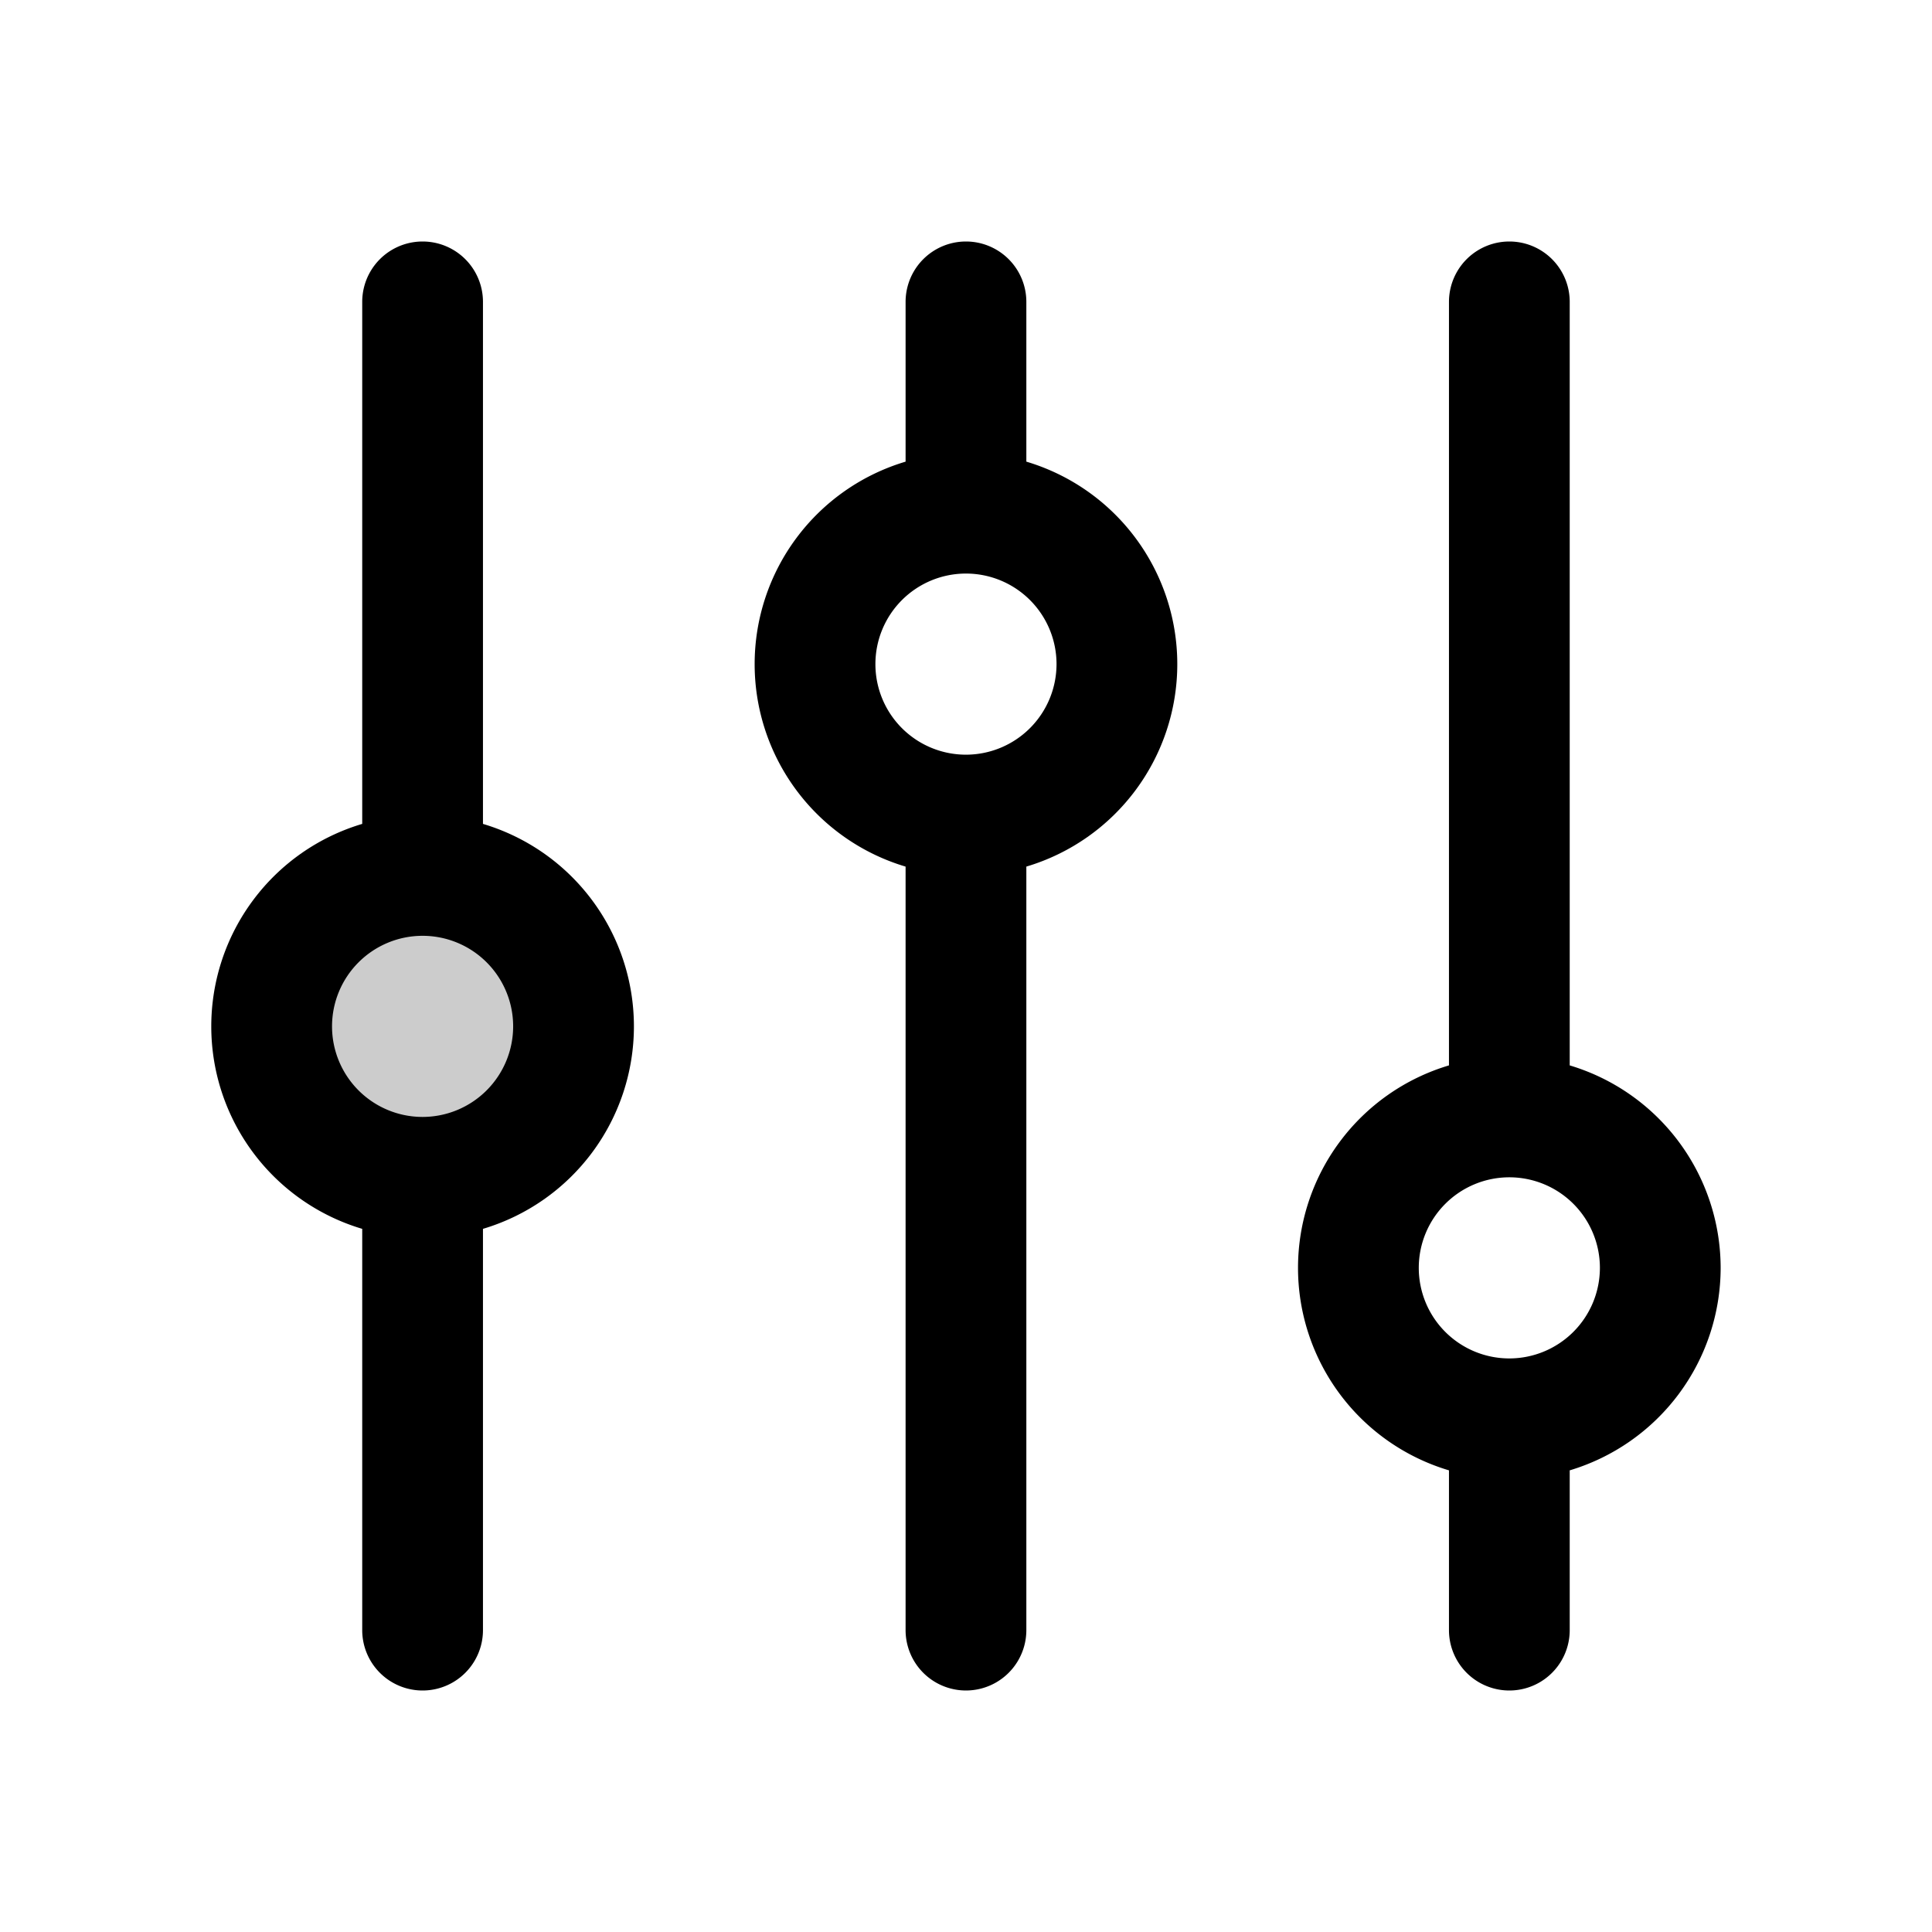 <?xml version="1.0" encoding="utf-8"?>
<svg fill="#000000" width="800px" height="800px" viewBox="0 0 256.001 256.001" id="Flat" xmlns="http://www.w3.org/2000/svg">
  <g opacity="0.2">
    <circle cx="55.996" cy="136" r="20"/>
  </g>
  <g>
    <path d="M135.996,61.171V40a8,8,0,0,0-16,0V61.171a27.995,27.995,0,0,0,0,53.659V216a8,8,0,0,0,16,0V114.829a27.995,27.995,0,0,0,0-53.659Zm-8,38.829a12,12,0,1,1,12-12A12.013,12.013,0,0,1,127.996,100Z"/>
    <path d="M227.996,168a28.045,28.045,0,0,0-20-26.829l.001-101.171a8,8,0,1,0-16,0l-.001,101.171a27.995,27.995,0,0,0,0,53.659l.001,21.171a8,8,0,0,0,16,0l-.001-21.171A28.045,28.045,0,0,0,227.996,168Zm-28,12a12,12,0,1,1,12-12A12.013,12.013,0,0,1,199.996,180Z"/>
    <path d="M63.996,109.171l-0-69.171a8,8,0,0,0-16,0l0,69.171a27.995,27.995,0,0,0,0,53.659l-0,53.171a8,8,0,1,0,16,0l0-53.171a27.995,27.995,0,0,0,0-53.659Zm-8,38.829a12,12,0,1,1,12-12A12.013,12.013,0,0,1,55.996,148Z"/>
  </g>
</svg>